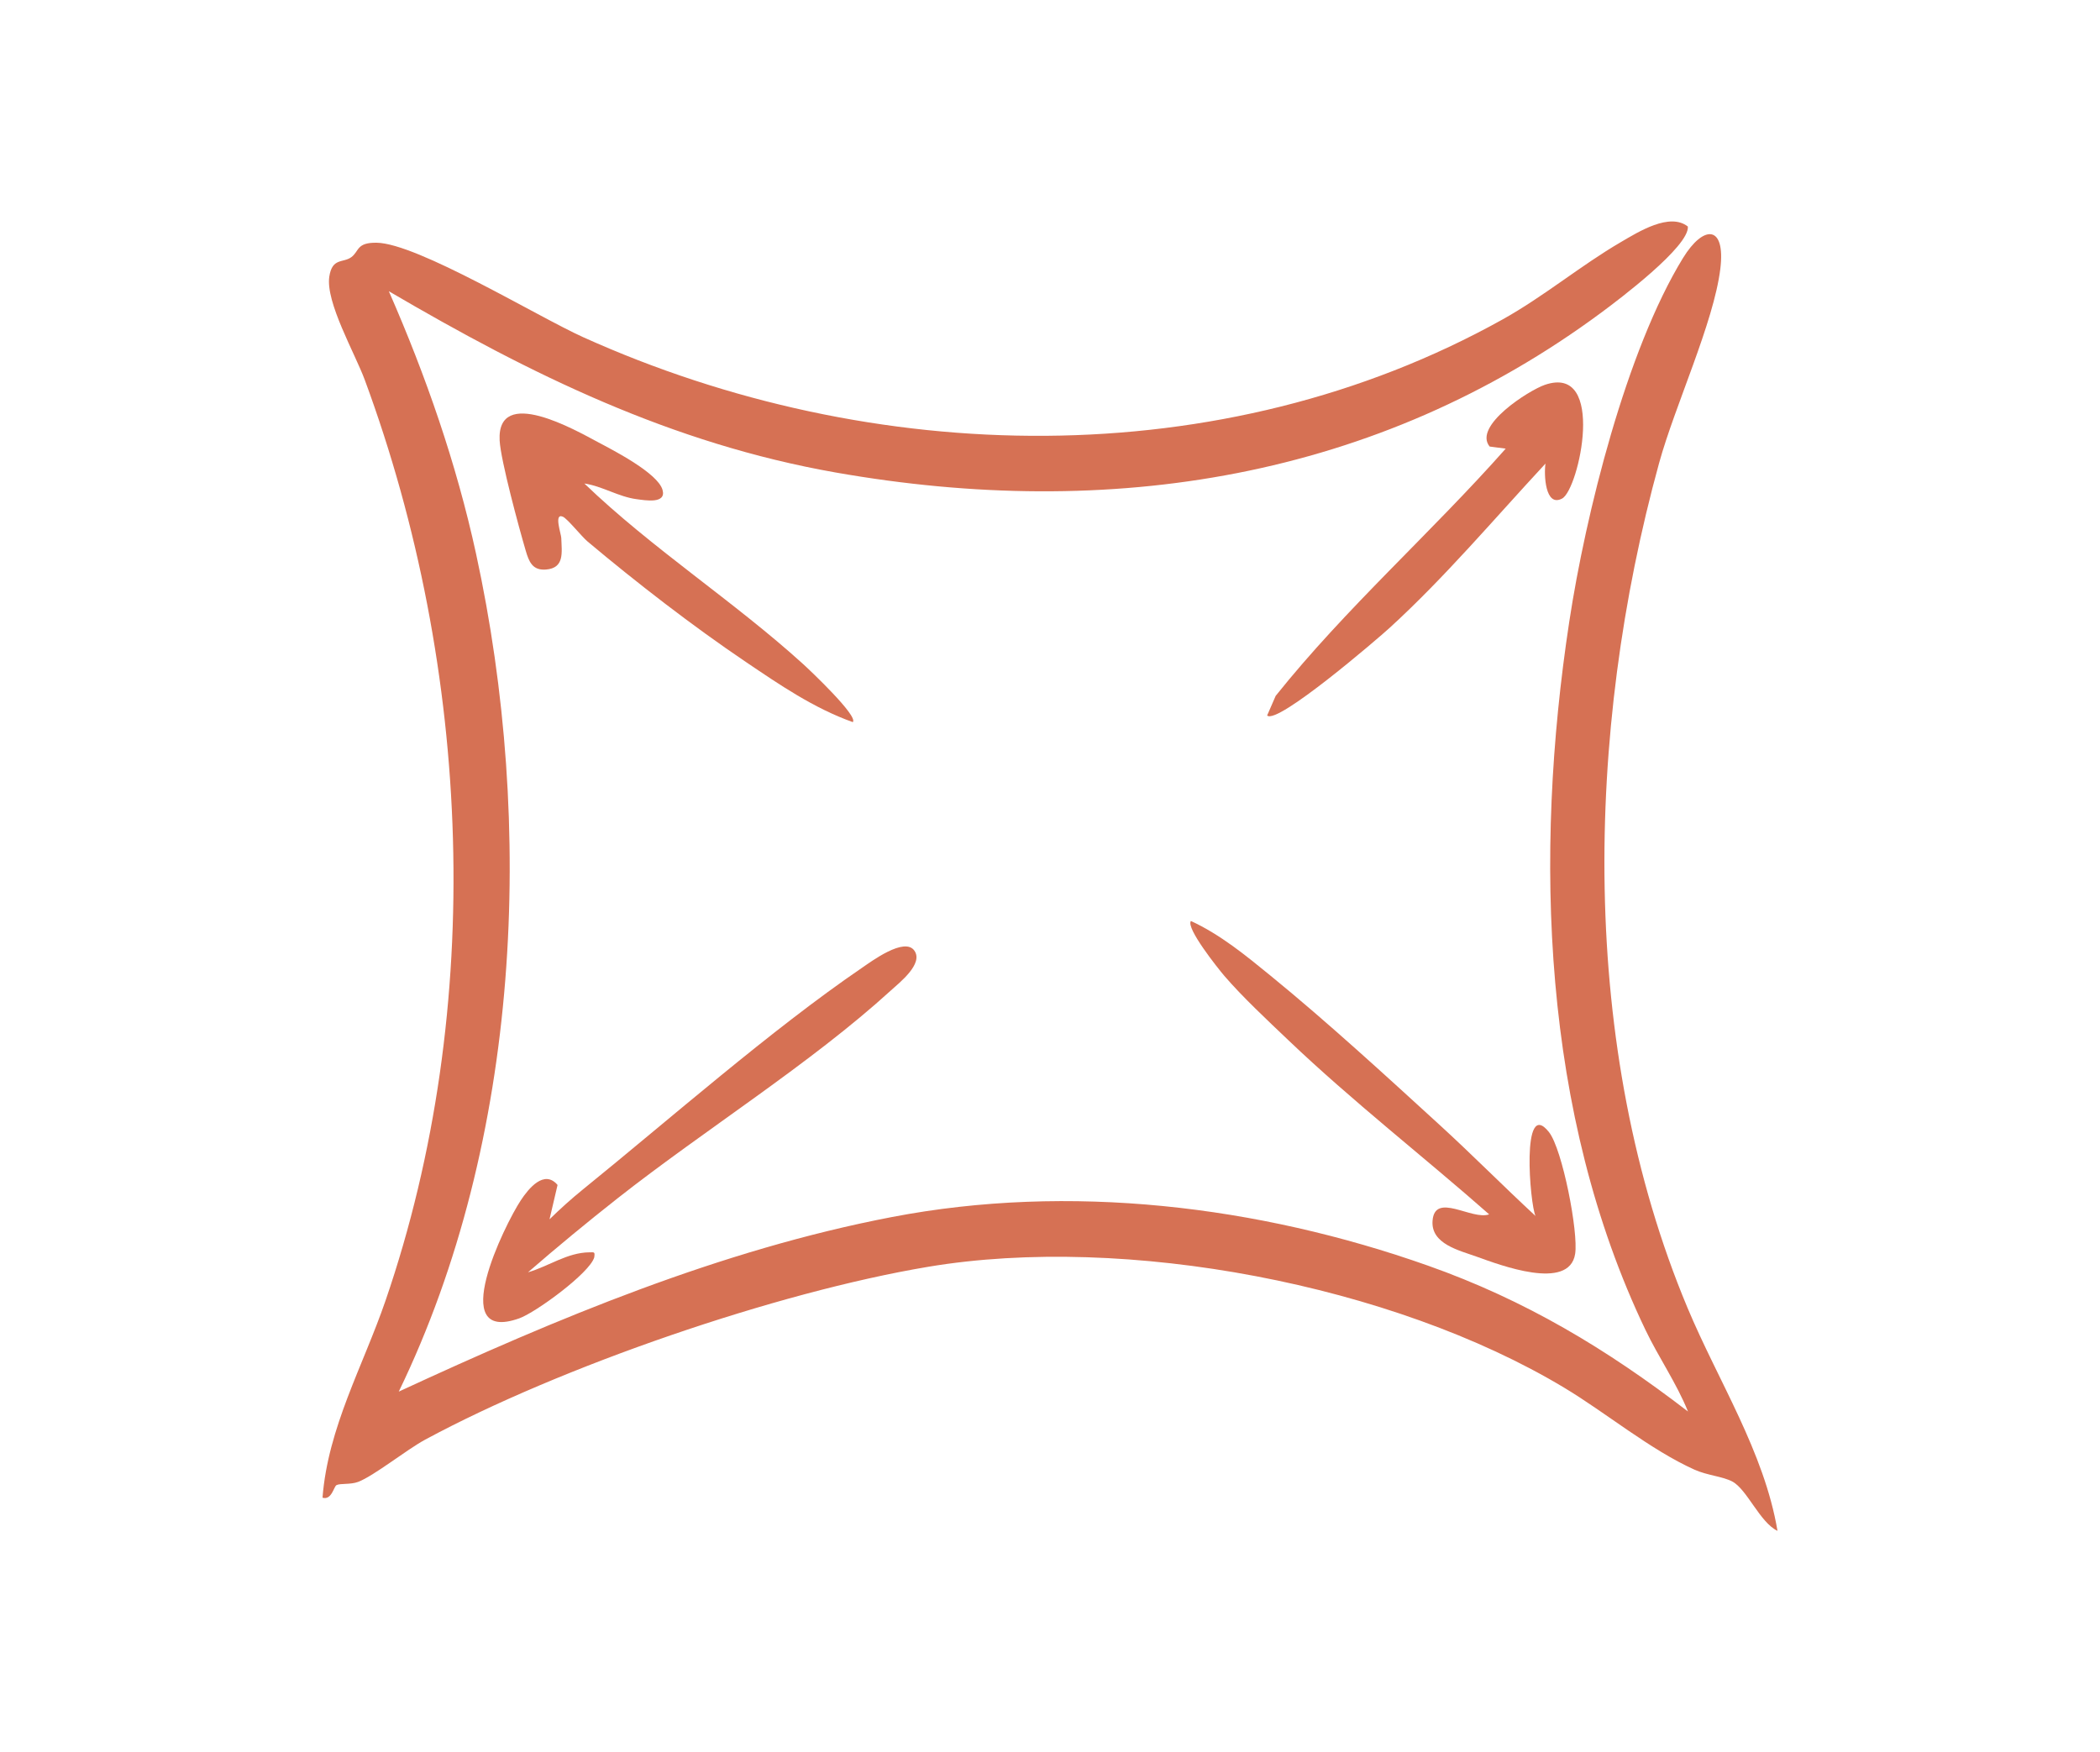 <svg viewBox="0 0 2000 1669.109" version="1.1" xmlns="http://www.w3.org/2000/svg" id="Layer_1">
  
  <defs>
    <style>
      .st0 {
        fill: #d67154;
      }
    </style>
  </defs>
  <path d="M1692.84,1458.152c-16.691-7.917-28.951-39.469-42.955-46.943-9.275-4.964-23.812-5.821-36.041-11.315-42.365-19.085-84.197-54.093-124.021-78.023-163.52-98.377-418.003-146.651-605.601-115.276-144.376,24.136-350.379,95.07-479.274,164.673-17.756,9.571-48.952,34.654-63.931,40.267-7.474,2.777-17.163,1.181-20.591,3.101-2.542,1.448-4.609,14.594-13.265,11.935,5.17-66.884,38.732-125.704,60.032-187.775,95.896-279.24,81.863-601.759-19.794-876.951-9.336-25.259-37.49-74.094-33.768-98.436,2.807-18.199,13.177-12.674,21.006-18.495,7.621-5.672,4.667-13.974,24.077-13.708,38.73.532,153.476,70.46,196.667,89.959,275.222,124.198,608.406,131.939,875.563-16.84,39.499-22.009,74.714-51.551,112.618-73.65,16.839-9.838,46.559-28.568,63.931-14.89,1.594,18.907-65.763,69.603-82.248,81.804-214.541,158.94-468.225,198.439-729.414,152.47-156.341-27.533-290.23-93.326-425.507-172.649,35.245,80.445,64.286,163.845,83.046,249.992,56.25,258.47,42.541,558.449-73.592,798.131,149.812-69.367,306.42-135.012,469.703-166.297,169.074-32.438,348.664-10.901,510.442,46.293,92.587,32.734,170.374,79.441,247.687,138.97-10.93-27.091-27.976-51.523-40.532-77.787-98.408-205.441-106.532-451.682-72.529-674.641,15.569-102.278,54.301-258.294,108.305-346.302,19.676-31.995,40.681-31.61,35.541,10.311-6.263,51.197-43.281,130.432-58.259,184.821-70.666,256.609-76.693,557.119,26.972,804.718,29.306,70.017,73,137.079,85.734,212.531Z" class="st0"></path>
  <path d="M812.196,687.821c-37.194-13.264-69.634-35.539-102.012-57.401-50.607-34.182-103.725-75.275-150.55-114.597-5.819-4.874-19.262-21.861-23.663-23.693-8.685-3.634-1.536,16.426-1.418,20.325.472,13.886,3.191,28.598-14.565,30.045-12.968,1.034-16.249-7.592-19.35-18.169-6.263-21.241-23.783-85.734-24.787-104.759-2.718-52.822,72.735-9.573,93.356,1.418,15.096,8.035,57.225,29.631,61.775,45.614,3.869,13.649-16.515,9.926-24.728,8.863-17.195-2.245-32.675-12.437-49.721-14.919,64.315,61.892,142.544,112.233,208.365,171.998,5.939,5.378,52.853,49.692,47.299,55.275Z" class="st0"></path>
  <path d="M1500.132,1194.363c-5.672,35.806-71.907,10.458-93.768,2.63-16.811-6.027-43.576-12.113-42.041-34.033,1.981-28.066,37.638-.265,53.916-6.292-63.132-55.542-130.136-107.654-191.023-165.677-19.47-18.552-44.226-41.625-61.39-61.716-5.88-6.913-36.693-45.496-31.611-52.025,28.154,13.029,51.937,32.615,75.777,52.055,53.65,43.753,109.604,95.127,160.95,142.071,31.049,28.361,60.622,58.347,91.465,86.856-5.258-10.546-14.033-113.946,12.851-79.825,12.733,16.22,28.125,95.335,24.875,115.956Z" class="st0"></path>
  <path d="M848.415,943.456c-76.22,69.544-177.405,132.766-260.006,197.76-29.041,22.837-57.668,46.471-85.556,70.666,19.409-5.613,37.431-18.819,58.347-19.025,4.933-.03,5.464-.71,4.756,4.786-4.401,15.067-55.983,52.616-71.376,58.08-70.075,24.964-13.915-89.19,1.36-112.322,7.503-11.403,22.363-29.69,35.066-14.712l-7.651,32.705c10.044-9.838,20.768-19.499,31.671-28.333,82.955-67.21,179.088-151.909,265.649-211.024,9.039-6.175,40.74-29.839,50.133-16.573,8.893,12.525-13.974,30.339-22.394,37.992Z" class="st0"></path>
  <path d="M1487.754,474.846c-16.22,8.716-17.43-22.955-15.865-33.266-48.775,52.528-95.276,107.803-148.276,156.312-11.226,10.281-107.477,92.972-116.813,83.607l8.124-18.672c66.826-83.636,148.039-155.218,219.091-235.486l-15.304-2.009c-16.071-19.587,37.343-53.531,52.557-58.76,58.88-20.207,32.527,99.677,16.485,108.274Z" class="st0"></path>
</svg>